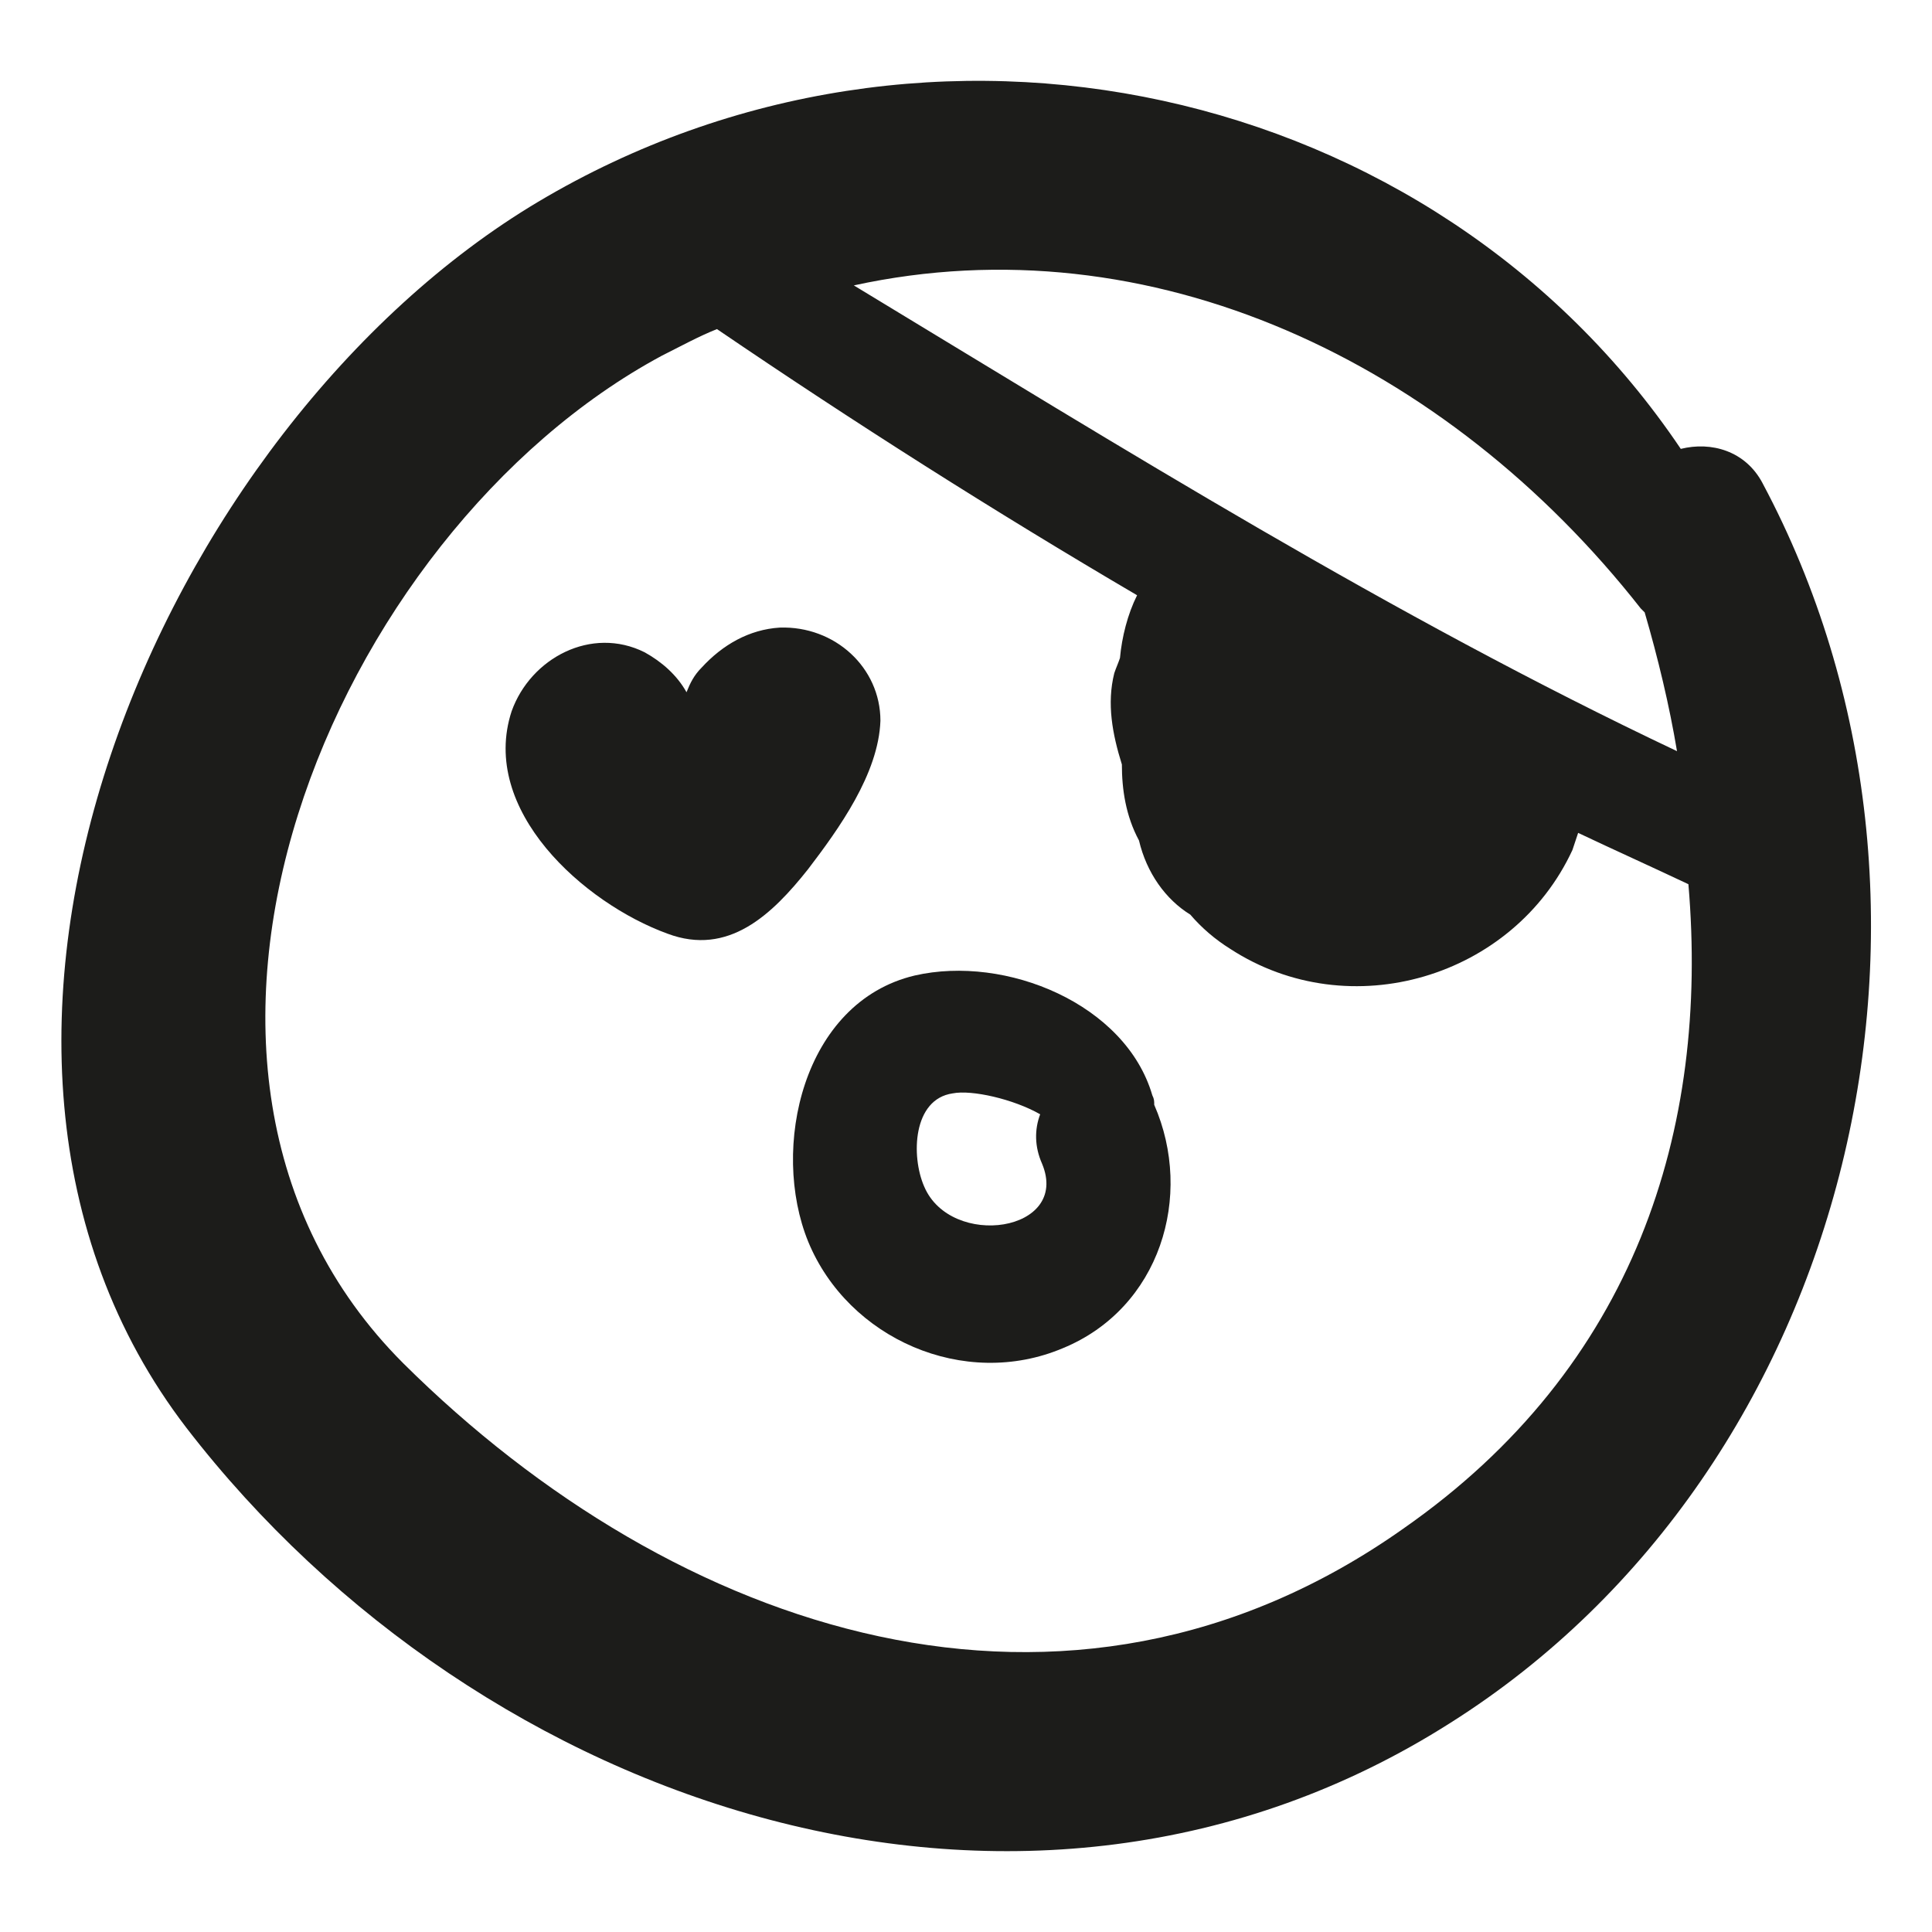 <?xml version="1.0" encoding="UTF-8"?>
<!-- Uploaded to: SVG Repo, www.svgrepo.com, Generator: SVG Repo Mixer Tools -->
<svg width="800px" height="800px" version="1.1" viewBox="144 144 512 512" xmlns="http://www.w3.org/2000/svg">
 <g fill="#1c1c1a">
  <path d="m449.88 436.78c0-1.008 0-1.512-0.504-2.519-7.055-24.184-38.793-37.281-62.977-31.738-29.727 7.055-38.289 45.848-28.215 70.535 10.578 25.695 41.312 39.297 67.512 28.215 25.695-10.586 34.766-40.309 24.184-64.492zm-60.961 21.664c-3.527-8.062-3.023-23.176 7.559-24.688 5.039-1.008 16.121 1.512 23.176 5.543-1.512 4.031-1.512 8.566 0.504 13.098 7.555 18.137-24.184 22.672-31.238 6.047z"/>
  <path d="m350.62 310.32c-8.062 0.504-15.113 4.535-20.656 10.578-2.016 2.016-3.023 4.031-4.031 6.551-2.519-4.535-6.551-8.062-11.082-10.578-14.105-7.055-30.23 1.512-35.266 15.617-8.566 26.199 19.145 50.883 41.312 58.945 16.121 6.047 27.711-5.039 37.281-17.129 8.062-10.578 18.641-25.191 19.145-39.297 0-14.105-12.094-25.191-26.703-24.688z"/>
  <path d="m611.09 272.03c-4.535-8.566-13.602-11.082-21.664-9.07-65.492-97.234-199.51-126.96-302.79-65.492-99.754 59.449-171.29 223.19-93.203 324.96 78.09 101.27 222.68 149.63 335.03 78.09 106.81-67.512 142.07-217.14 82.625-328.48zm-32.242 33.25c0.504 0.504 0.504 0.504 1.008 1.008 3.527 12.09 6.551 24.688 8.566 36.777-75.57-35.77-146.61-80.105-218.15-123.43 78.59-17.129 157.18 20.152 208.57 85.648zm-62.977 243.84c-89.176 62.977-192.96 27.711-265-43.832-78.594-78.594-18.641-220.16 68.52-267.02 5.039-2.519 9.574-5.039 14.609-7.055 36.273 24.688 73.555 48.367 111.34 70.535-2.519 5.039-4.031 11.082-4.535 16.625-0.504 1.512-1.008 2.519-1.512 4.031-2.016 8.062-0.504 16.121 2.016 24.184 0 6.551 1.008 13.602 4.535 20.152 2.016 8.566 7.055 15.617 13.602 19.648 3.023 3.527 6.551 6.551 10.578 9.07 31.738 20.656 75.066 7.559 90.688-26.199 0.504-1.512 1.008-3.023 1.512-4.535 9.574 4.535 19.648 9.07 29.223 13.602 5.539 64.992-14.109 127.97-75.574 170.79z"/>
 </g>
</svg>